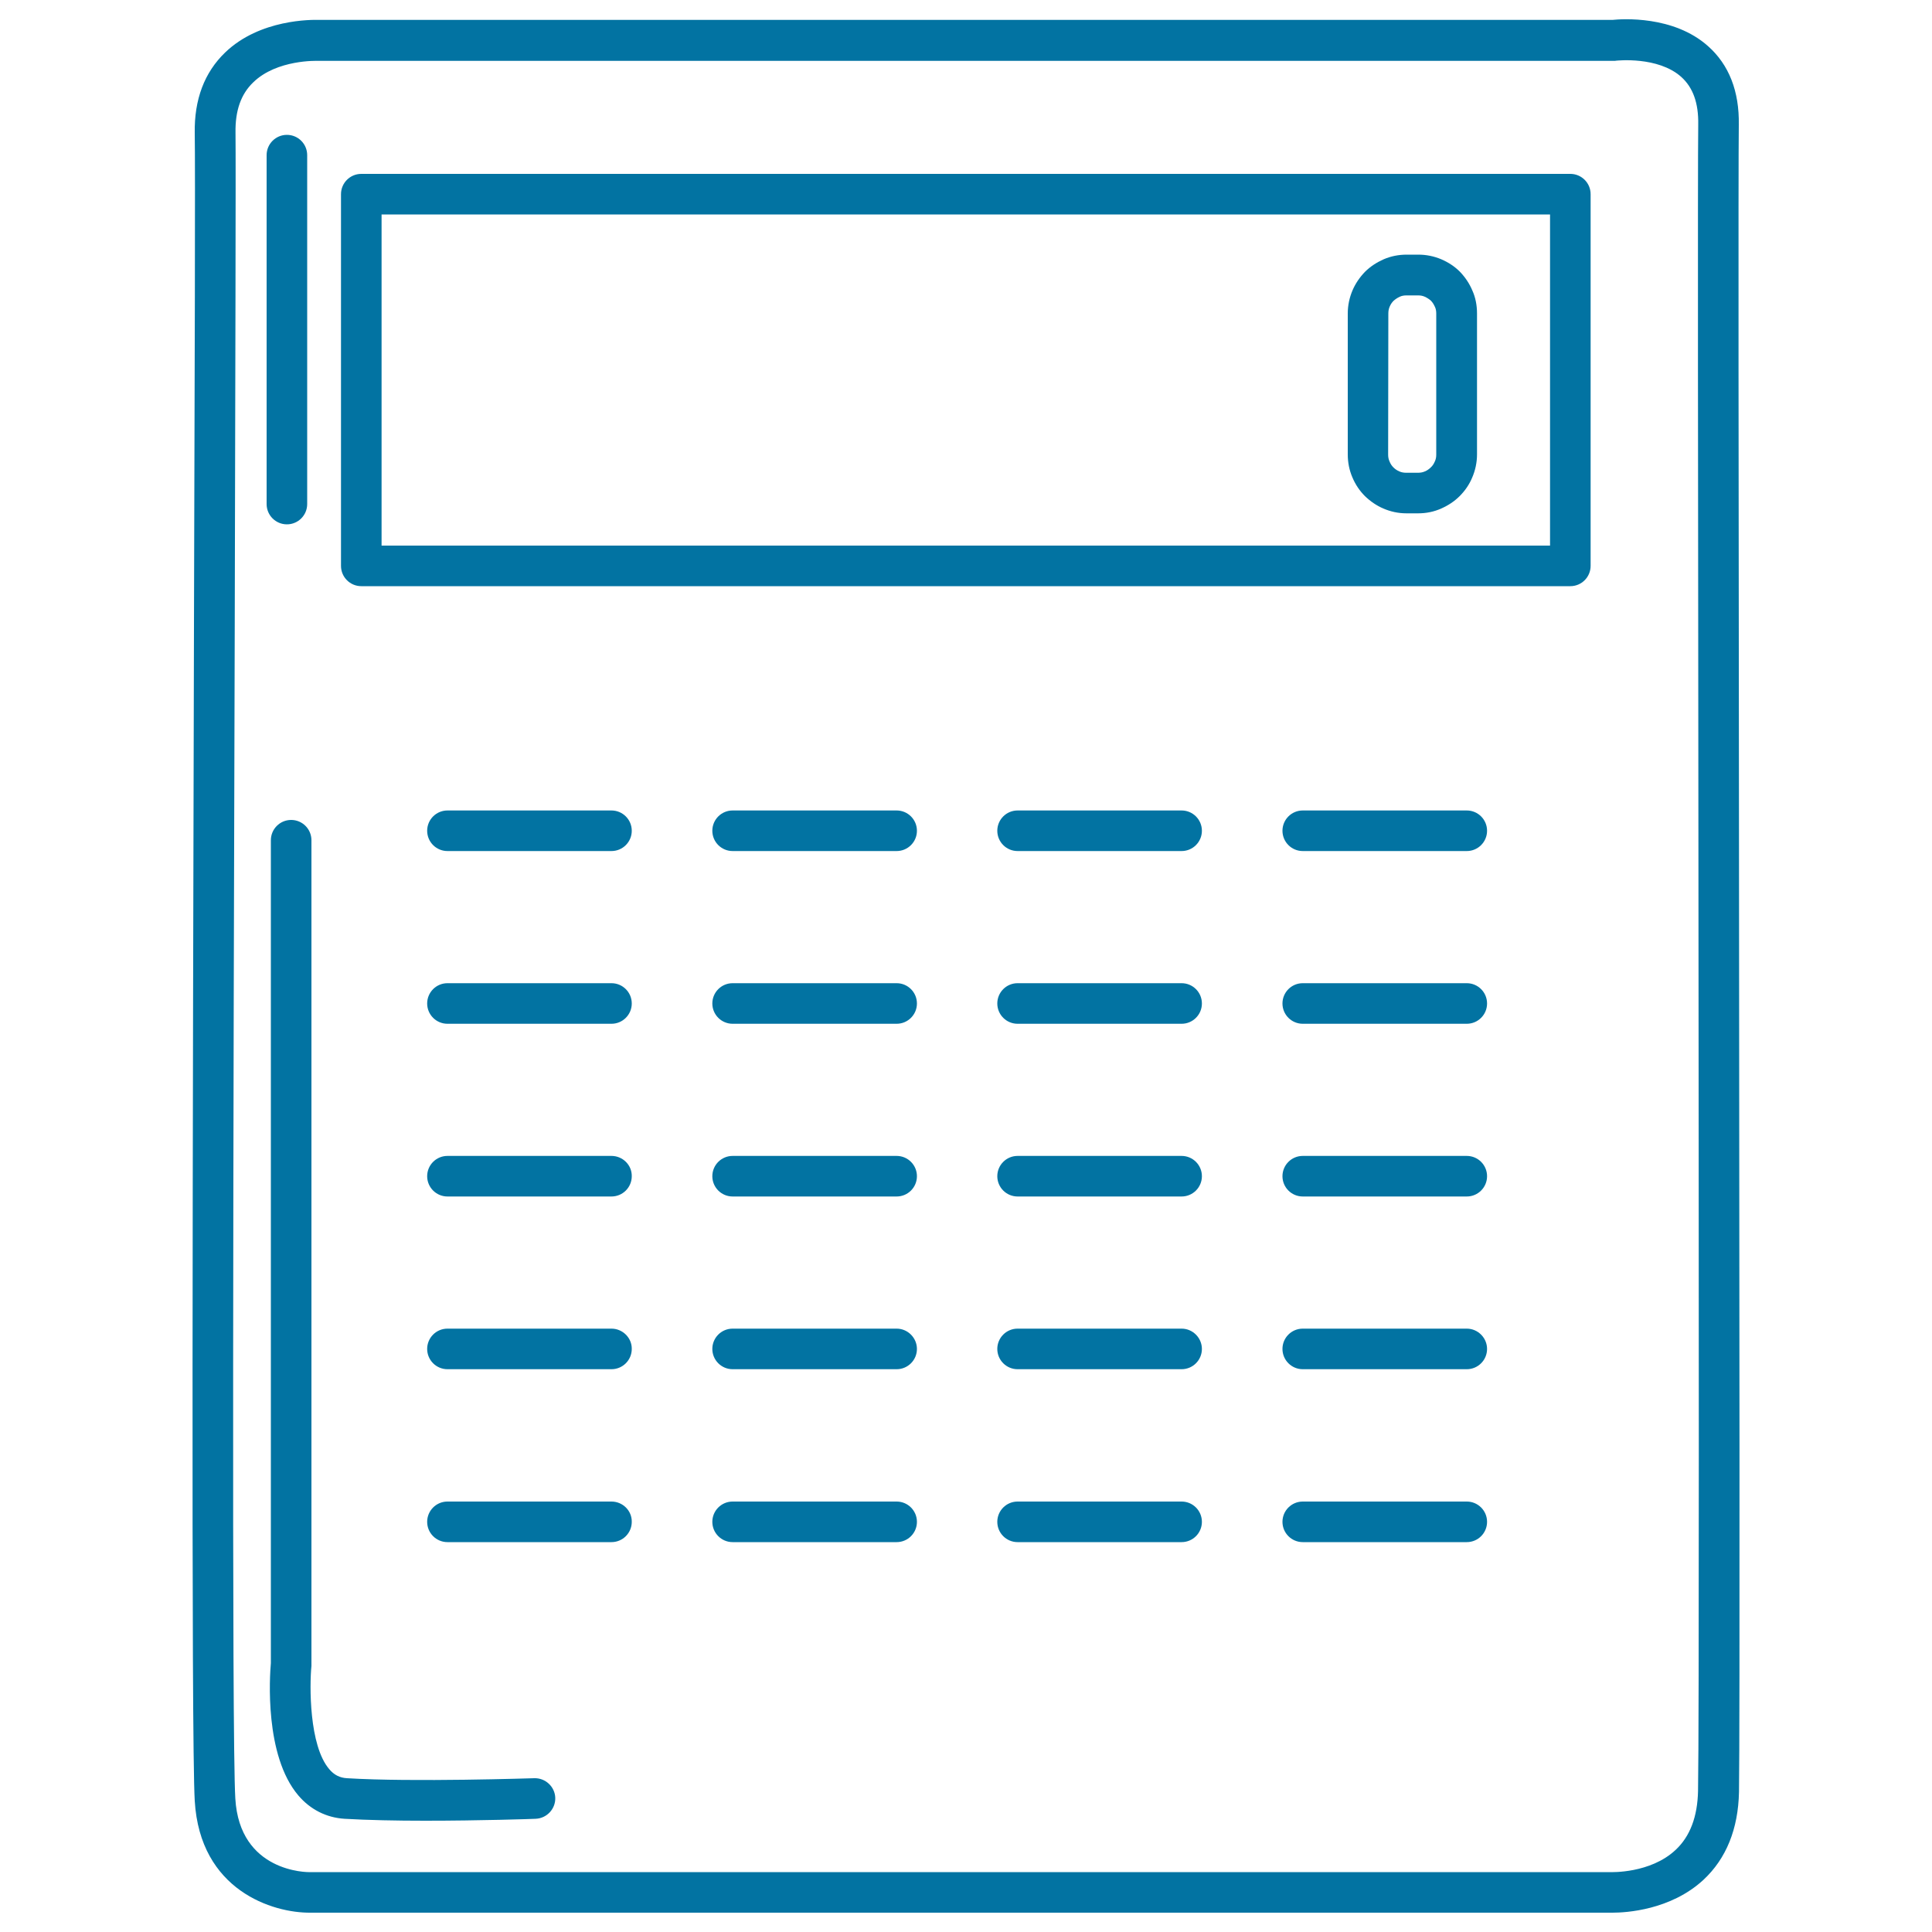 <svg xmlns="http://www.w3.org/2000/svg" viewBox="0 0 1000 1000" style="fill:#0273a2">
<title>Calculator svg icon</title>
<g><g><path d="M464.1,598.3h-84.9c-5.8,0-10.5,4.7-10.5,10.5c0,5.8,4.7,10.5,10.5,10.5h84.9c5.8,0,10.5-4.7,10.5-10.5C474.6,603,469.9,598.3,464.1,598.3z"/><path d="M464.1,508.9h-84.9c-5.8,0-10.5,4.7-10.5,10.5s4.7,10.5,10.5,10.5h84.9c5.8,0,10.5-4.7,10.5-10.5S469.9,508.9,464.1,508.9z"/><path d="M464.1,687.7h-84.9c-5.8,0-10.5,4.7-10.5,10.5c0,5.8,4.7,10.5,10.5,10.5h84.9c5.8,0,10.5-4.7,10.5-10.5C474.6,692.5,469.9,687.7,464.1,687.7z"/><path d="M464.1,419.5h-84.9c-5.8,0-10.5,4.7-10.5,10.5c0,5.8,4.7,10.5,10.5,10.5h84.9c5.8,0,10.5-4.7,10.5-10.5S469.9,419.5,464.1,419.5z"/><path d="M611.6,777.2h-84.9c-5.8,0-10.5,4.7-10.5,10.5c0,5.8,4.7,10.5,10.5,10.5h84.9c5.8,0,10.5-4.7,10.5-10.5C622.1,781.9,617.4,777.2,611.6,777.2z"/><path d="M316.5,508.9h-84.9c-5.8,0-10.5,4.7-10.5,10.5s4.7,10.5,10.5,10.5h84.9c5.8,0,10.5-4.7,10.5-10.5S322.3,508.9,316.5,508.9z"/><path d="M316.5,777.2h-84.9c-5.8,0-10.5,4.7-10.5,10.5c0,5.8,4.7,10.5,10.5,10.5h84.9c5.8,0,10.5-4.7,10.5-10.5C327.1,781.9,322.3,777.2,316.5,777.2z"/><path d="M464.1,777.2h-84.9c-5.8,0-10.5,4.7-10.5,10.5c0,5.8,4.7,10.5,10.5,10.5h84.9c5.8,0,10.5-4.7,10.5-10.5C474.6,781.9,469.9,777.2,464.1,777.2z"/><path d="M316.5,598.3h-84.9c-5.8,0-10.5,4.7-10.5,10.5c0,5.8,4.7,10.5,10.5,10.5h84.9c5.8,0,10.5-4.7,10.5-10.5C327.1,603,322.3,598.3,316.5,598.3z"/><path d="M316.5,419.5h-84.9c-5.8,0-10.5,4.7-10.5,10.5c0,5.8,4.7,10.5,10.5,10.5h84.9c5.8,0,10.5-4.7,10.5-10.5S322.3,419.5,316.5,419.5z"/><path d="M316.5,687.7h-84.9c-5.8,0-10.5,4.7-10.5,10.5c0,5.8,4.7,10.5,10.5,10.5h84.9c5.8,0,10.5-4.7,10.5-10.5C327.1,692.5,322.3,687.7,316.5,687.7z"/><path d="M611.6,687.7h-84.9c-5.8,0-10.5,4.7-10.5,10.5c0,5.8,4.7,10.5,10.5,10.5h84.9c5.8,0,10.5-4.7,10.5-10.5C622.1,692.5,617.4,687.7,611.6,687.7z"/><path d="M759.2,508.9h-84.9c-5.8,0-10.5,4.7-10.5,10.5s4.7,10.5,10.5,10.5h84.9c5.8,0,10.5-4.7,10.5-10.5S765,508.9,759.2,508.9z"/><path d="M759.2,419.5h-84.9c-5.8,0-10.5,4.7-10.5,10.5c0,5.8,4.7,10.5,10.5,10.5h84.9c5.8,0,10.5-4.7,10.5-10.5S765,419.5,759.2,419.5z"/><path d="M759.2,598.3h-84.9c-5.8,0-10.5,4.7-10.5,10.5c0,5.8,4.7,10.5,10.5,10.5h84.9c5.8,0,10.5-4.7,10.5-10.5C769.7,603,765,598.3,759.2,598.3z"/><path d="M900.1,438.9c-0.2-180.6-0.4-351.2-0.1-374.3c0.3-17.4-5.1-31.1-15.9-40.7c-17.9-16-44.6-14.1-49.5-13.6H165.1c-3.5-0.1-30.6-0.5-48.6,16.9c-10.7,10.3-16,24.3-15.7,41.7c0.3,17.7,0,122.5-0.4,255.1c-0.6,243.2-1.5,576.3,0.4,608.1c2.7,46.4,40.4,58.1,59.9,57.9h672.2c0.3,0,0.9,0,1.7,0c7,0,30.1-1.3,47.1-17c11.8-11,18-26.3,18.4-45.5C900.6,894,900.3,652.2,900.1,438.9z M878.9,927.1c-0.3,13.2-4.1,23.4-11.6,30.4c-13.1,12.3-33.5,11.5-33.7,11.5c-0.2,0-0.4,0-0.6,0H160.5c-1.4,0.1-36.5,0.1-38.7-38.1c-1.9-31.2-1-363.9-0.3-606.8c0.3-132.7,0.6-237.5,0.4-255.4c-0.2-11.4,2.8-20,9.2-26.1c12.2-11.9,33.2-11.1,33.4-11.1c0.2,0,0.4,0,0.5,0h670.3c0.4,0,0.9,0,1.3-0.1c0.2,0,21.5-2.4,33.6,8.4c6.1,5.5,9,13.5,8.8,24.7c-0.3,23.2-0.1,193.9,0.1,374.6C879.3,652.2,879.5,893.8,878.9,927.1z"/><path d="M812.8,90H187c-5.8,0-10.5,4.7-10.5,10.5v192.4c0,5.8,4.7,10.5,10.5,10.5h625.8c5.8,0,10.5-4.7,10.5-10.5V100.5C823.3,94.7,818.6,90,812.8,90z M802.3,282.4H197.5V111h604.8V282.4z"/><path d="M759.2,777.2h-84.9c-5.8,0-10.5,4.7-10.5,10.5c0,5.8,4.7,10.5,10.5,10.5h84.9c5.8,0,10.5-4.7,10.5-10.5C769.7,781.9,765,777.2,759.2,777.2z"/><path d="M759.2,687.7h-84.9c-5.8,0-10.5,4.7-10.5,10.5c0,5.8,4.7,10.5,10.5,10.5h84.9c5.8,0,10.5-4.7,10.5-10.5C769.7,692.5,765,687.7,759.2,687.7z"/><path d="M611.6,508.9h-84.9c-5.8,0-10.5,4.7-10.5,10.5s4.7,10.5,10.5,10.5h84.9c5.8,0,10.5-4.7,10.5-10.5S617.4,508.9,611.6,508.9z"/><path d="M611.6,419.5h-84.9c-5.8,0-10.5,4.7-10.5,10.5c0,5.8,4.7,10.5,10.5,10.5h84.9c5.8,0,10.5-4.7,10.5-10.5S617.4,419.5,611.6,419.5z"/><path d="M611.6,598.3h-84.9c-5.8,0-10.5,4.7-10.5,10.5c0,5.8,4.7,10.5,10.5,10.5h84.9c5.8,0,10.5-4.7,10.5-10.5C622.1,603,617.4,598.3,611.6,598.3z"/><path d="M706.5,256.8c2.8,2.7,6,4.9,9.5,6.4c3.7,1.6,7.7,2.5,12,2.5h6c4.2,0,8.2-0.8,12-2.5c3.6-1.6,6.8-3.7,9.5-6.4c2.8-2.8,5-6,6.5-9.6c1.6-3.7,2.5-7.8,2.5-12v-73c0-4.2-0.8-8.3-2.4-11.8c-1.5-3.6-3.7-6.9-6.5-9.8c-2.7-2.7-5.9-4.8-9.6-6.4c-3.8-1.6-7.8-2.4-11.9-2.4h-6c-4.2,0-8.2,0.8-11.9,2.4c-3.6,1.6-6.9,3.7-9.7,6.5c-2.7,2.8-4.9,6-6.4,9.5c-1.6,3.7-2.5,7.8-2.5,12v73c0,4.2,0.8,8.2,2.4,11.9C701.6,250.9,703.8,254.1,706.5,256.8z M718.6,162.3c0-1.3,0.2-2.5,0.7-3.6c0.5-1.2,1.2-2.2,2-3c0.9-0.8,1.9-1.5,3.2-2.1c1-0.5,2.2-0.7,3.5-0.7h6c1.3,0,2.4,0.2,3.5,0.7c1.3,0.6,2.3,1.3,3.1,2c0.9,0.9,1.5,1.9,2.1,3.2c0.5,1,0.7,2.2,0.7,3.5v73c0,1.3-0.2,2.5-0.8,3.7c-0.5,1.1-1.1,2.1-2,2.9c-0.9,0.9-1.9,1.6-3.1,2.1c-1.1,0.5-2.3,0.7-3.6,0.7h-6c-1.3,0-2.5-0.2-3.6-0.7c-1.2-0.5-2.2-1.2-3.1-2.1c-0.8-0.8-1.5-1.8-2-3.1c-0.5-1.1-0.7-2.2-0.7-3.5L718.6,162.3L718.6,162.3z"/><path d="M276.5,920.4c-0.6,0-63,2.1-96.9,0c-3.7-0.2-6.7-1.7-9.2-4.7c-10.5-12.3-10.2-43.5-9.2-53.4c0-0.3,0-0.7,0-1V434.9c0-5.8-4.7-10.5-10.5-10.5c-5.8,0-10.5,4.7-10.5,10.5v425.9c-0.6,6.8-3.4,47.8,14.2,68.5c6.2,7.3,14.5,11.5,23.9,12.1c11.9,0.7,27,1,41.7,1c28.3,0,55.5-0.9,57.2-1c5.8-0.2,10.4-5.1,10.2-10.9C287.2,924.8,282.3,920.2,276.5,920.4z"/><path d="M148.5,271.4c5.8,0,10.5-4.7,10.5-10.5V80.3c0-5.8-4.7-10.5-10.5-10.5c-5.8,0-10.5,4.7-10.5,10.5v180.6C138,266.7,142.7,271.4,148.5,271.4z"/></g></g>
</svg>